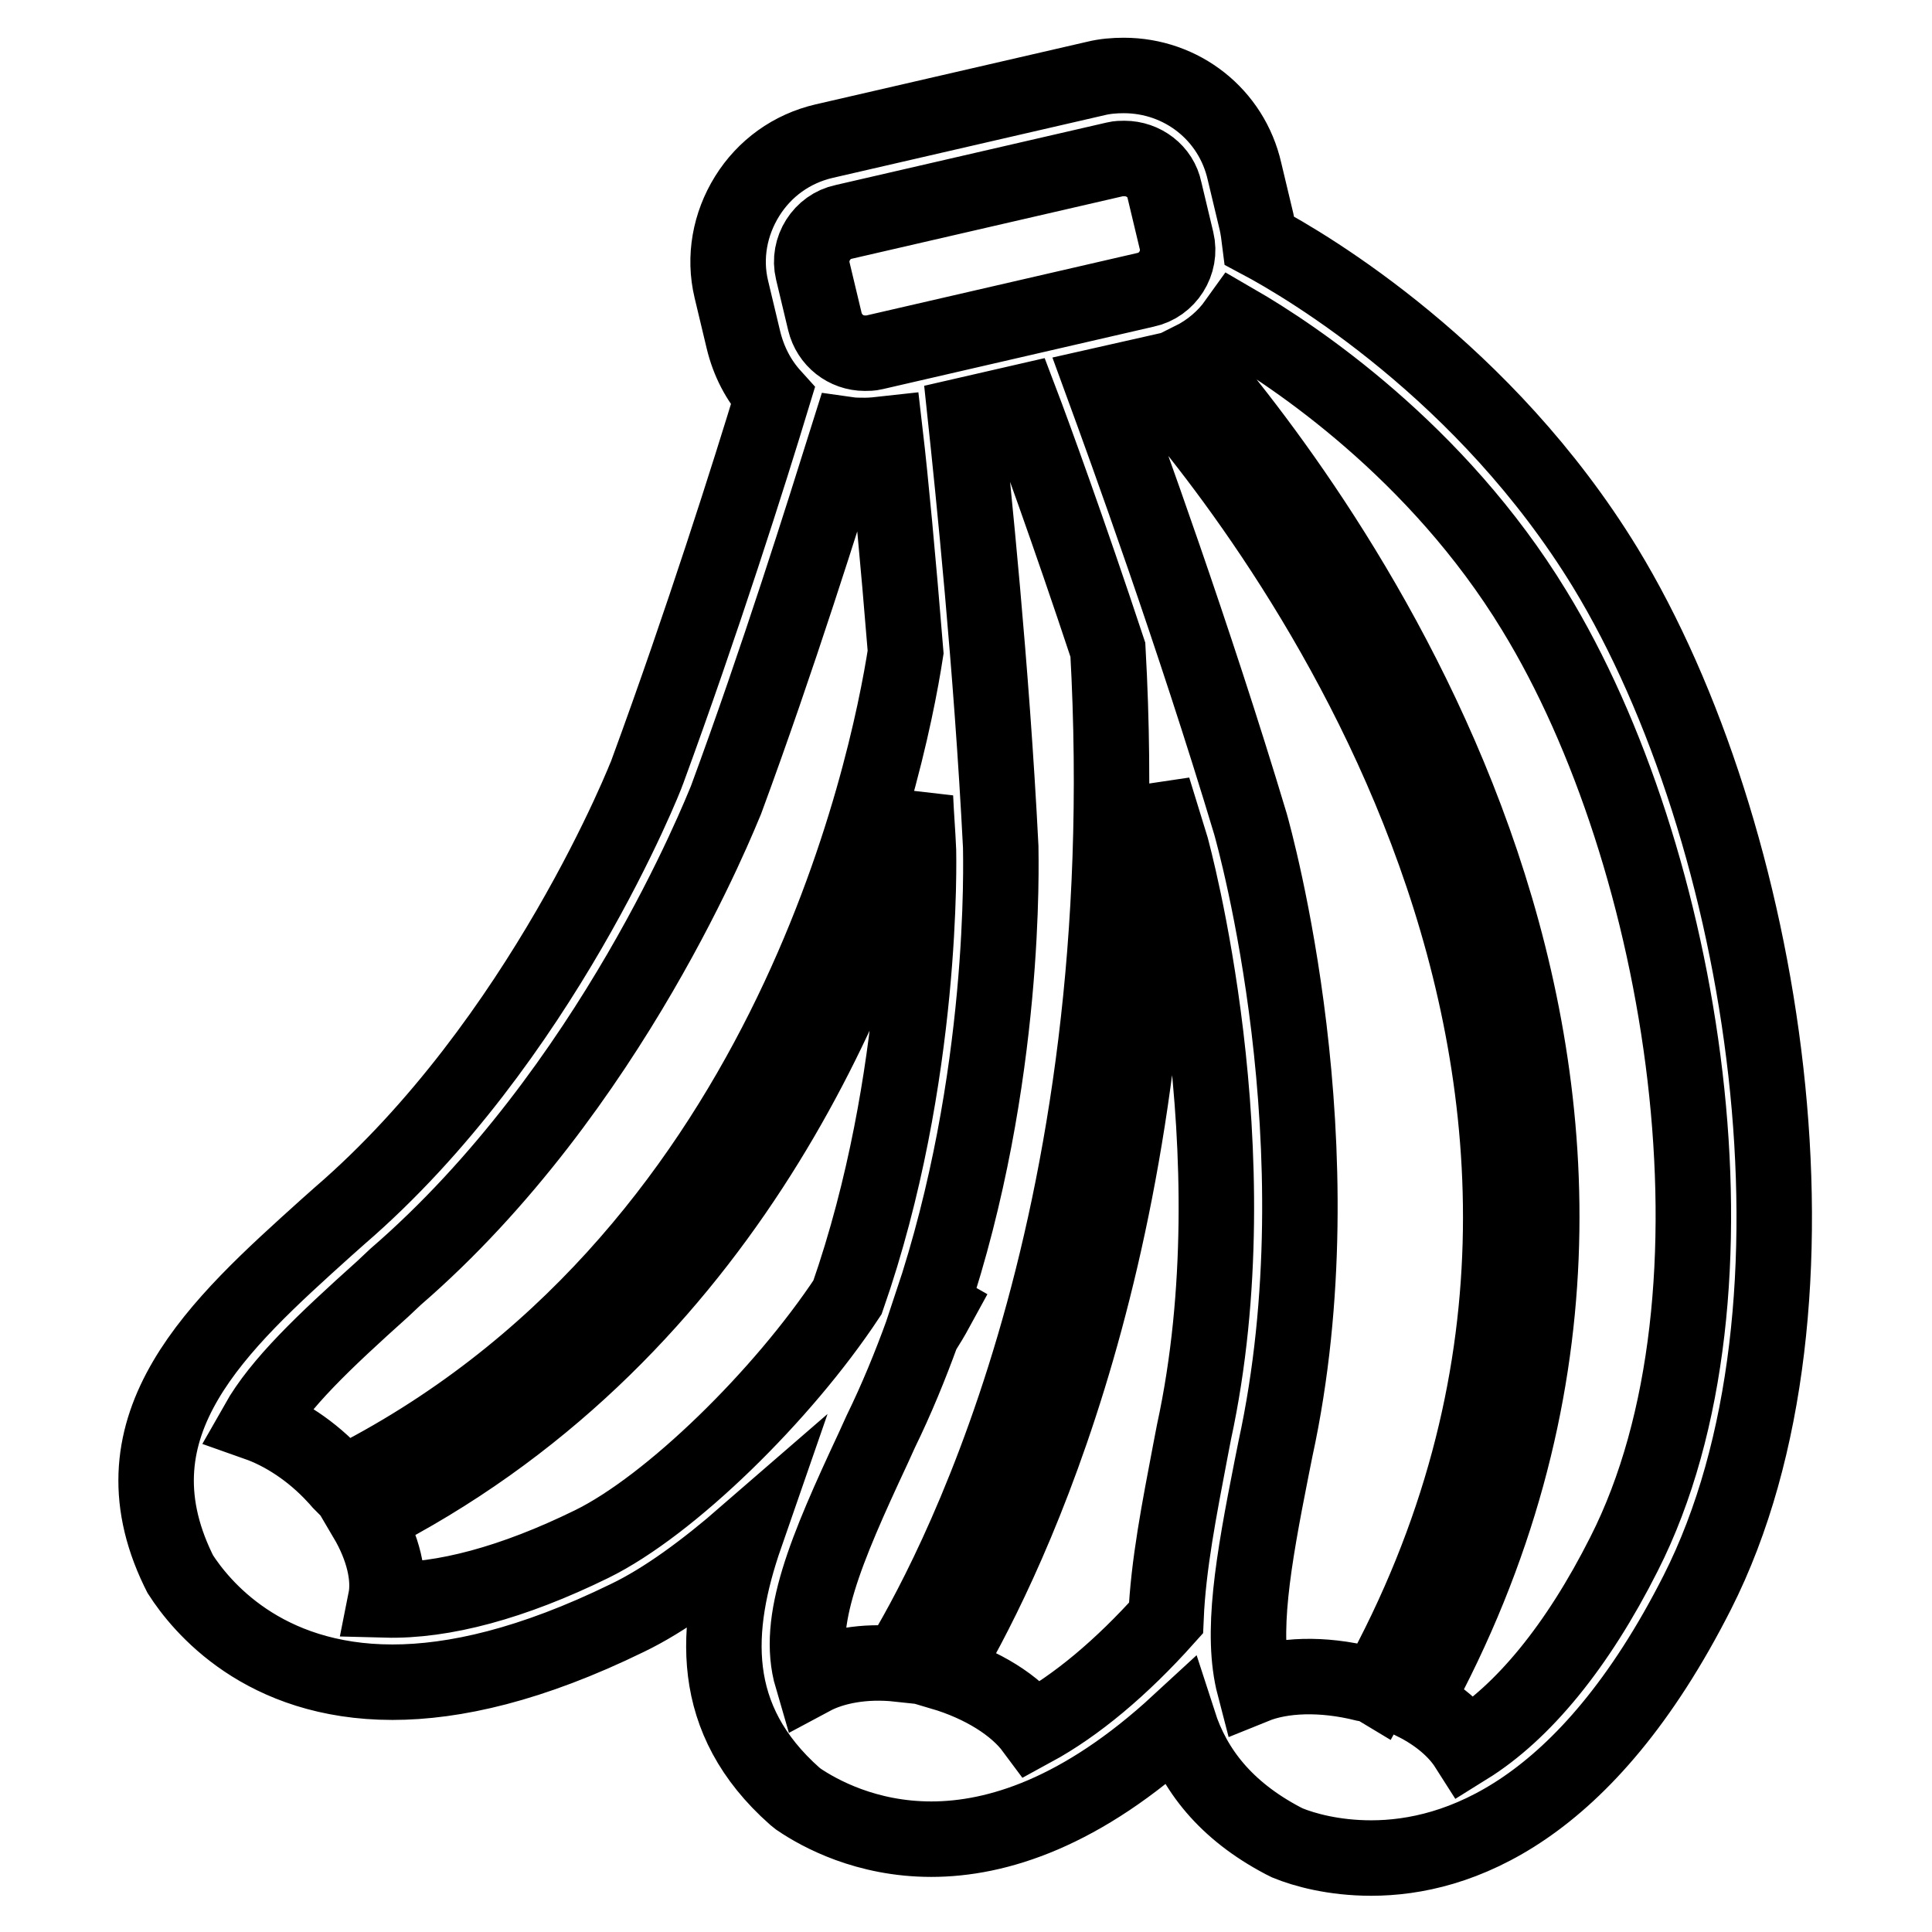 <?xml version="1.0" encoding="utf-8"?>
<!-- Svg Vector Icons : http://www.onlinewebfonts.com/icon -->
<!DOCTYPE svg PUBLIC "-//W3C//DTD SVG 1.1//EN" "http://www.w3.org/Graphics/SVG/1.1/DTD/svg11.dtd">
<svg version="1.1" xmlns="http://www.w3.org/2000/svg" xmlns:xlink="http://www.w3.org/1999/xlink" x="0px" y="0px" viewBox="0 0 256 256" enable-background="new 0 0 256 256" xml:space="preserve">
<g> <path stroke-width="10" fill-opacity="0" stroke="#000000"  d="M212.7,75.2c-15.9-26-39.4-39.9-45.8-43.3c-0.1-0.8-0.2-1.6-0.4-2.5l-1.6-6.7c-1.7-7.5-8.3-12.7-16-12.7 c-1.2,0-2.5,0.1-3.7,0.4l-36,8.3c-4.3,1-7.9,3.6-10.2,7.3c-2.3,3.7-3.1,8.1-2.1,12.3l1.6,6.7c0.7,2.9,2,5.4,3.9,7.5 c-3,9.9-9.4,30.1-16.6,49.7c-0.1,0.4-14,35.8-40.8,58.9l-1.8,1.6c-14.2,12.8-28.9,26-19.6,45.3l0.3,0.6 c2.7,4.2,10.9,14.3,28.1,14.3c8.2,0,18.4-2.3,31.1-8.5c5-2.4,10.4-6.4,15.7-11c-4.3,12.4-5,24.4,6.5,34.6l0.5,0.4 c2.8,1.9,9,5.3,17.6,5.3c8.7,0,19.9-3.5,32.8-15.4c2,6.2,6.2,11.6,13.8,15.6l0.6,0.3c2.2,0.9,6.1,2,11.1,2c11.4,0,28.4-6,43.2-35.2 C244.1,173.1,234,110.2,212.7,75.2z M111.8,29.4l36-8.3c0.4-0.1,0.8-0.1,1.2-0.1c2.5,0,4.8,1.7,5.3,4.2l1.6,6.7 c0.7,2.9-1.2,5.9-4.1,6.5l-36,8.3c-0.4,0.1-0.8,0.1-1.2,0.1c-2.5,0-4.7-1.7-5.3-4.2l-1.6-6.7C107,33,108.9,30,111.8,29.4z  M180.8,223.1c-5.6-1.4-10.9-1.2-14.6,0.3c-1.8-6.9-0.2-16.3,2.3-28.9l0.5-2.5c8.7-40-2.8-81-3.3-82.8c-7.5-25-16.6-50-19.6-58.2 l6.2-1.4c16,18.1,74.8,93.1,30.1,174C181.9,223.3,181.4,223.2,180.8,223.1L180.8,223.1z M119.1,220.5c-4.6-0.5-8.7,0.3-11.5,1.8 c-2.2-7.5,1.8-16.9,8.1-30.4l1-2.2c2.1-4.3,3.9-8.7,5.5-13.1c0.7-1.1,1.3-2.1,1.9-3.2l-0.7-0.4c10.1-30.1,9.2-59.3,9.2-60.8 c-1.2-23.8-3.7-47.8-4.7-57.2l7.4-1.7c1.6,4.2,6.3,17.1,11.5,32.8C151.1,163.5,125.6,209.9,119.1,220.5L119.1,220.5z M50.7,170.8 l1.7-1.6c28.7-24.8,43.1-61.6,43.8-63.2c6.9-18.7,12.9-37.9,16.2-48.4c0.7,0.1,1.5,0.1,2.2,0.1c0.9,0,1.8-0.1,2.7-0.2 c0.7,6,1.7,16.6,2.7,28.9c-2.4,15.5-15.9,81-74.6,110.3c-0.3-0.3-0.6-0.7-0.9-1c-3.2-3.5-7-5.9-10.4-7.1 C37.1,183.3,42.9,177.8,50.7,170.8z M78.4,204.6c-10.4,5.1-19.7,7.6-27.3,7.4c0.6-3-0.3-6.9-2.6-10.8 c46.4-23.5,65.3-68.6,72.8-95.6c0.1,2.4,0.3,4.7,0.4,7.1c0,0.3,0.8,30-9.4,59.2C103.7,184.9,88.8,199.5,78.4,204.6L78.4,204.6z  M136.9,229.1c-2.3-3.1-6.7-5.9-12.1-7.5c7.6-12.7,27.8-52.3,28-117.1c0.8,2.6,1.6,5.2,2.4,7.8c0.1,0.4,11.1,40.2,3,77.5l-0.5,2.6 c-1.4,7.4-2.9,14.9-3.2,22C148.6,221,142.6,226,136.9,229.1L136.9,229.1z M215.2,205.9c-6.2,12.3-13.4,21-20.8,25.6 c-1.4-2.2-3.8-4.3-7-5.9c44.5-81.2-10.9-156.2-29.5-177.9c2.4-1.2,4.4-2.9,5.9-5c7.6,4.4,26.6,17,39.5,38.2 C223.2,113.4,232.7,171.4,215.2,205.9L215.2,205.9z"/></g>
</svg>